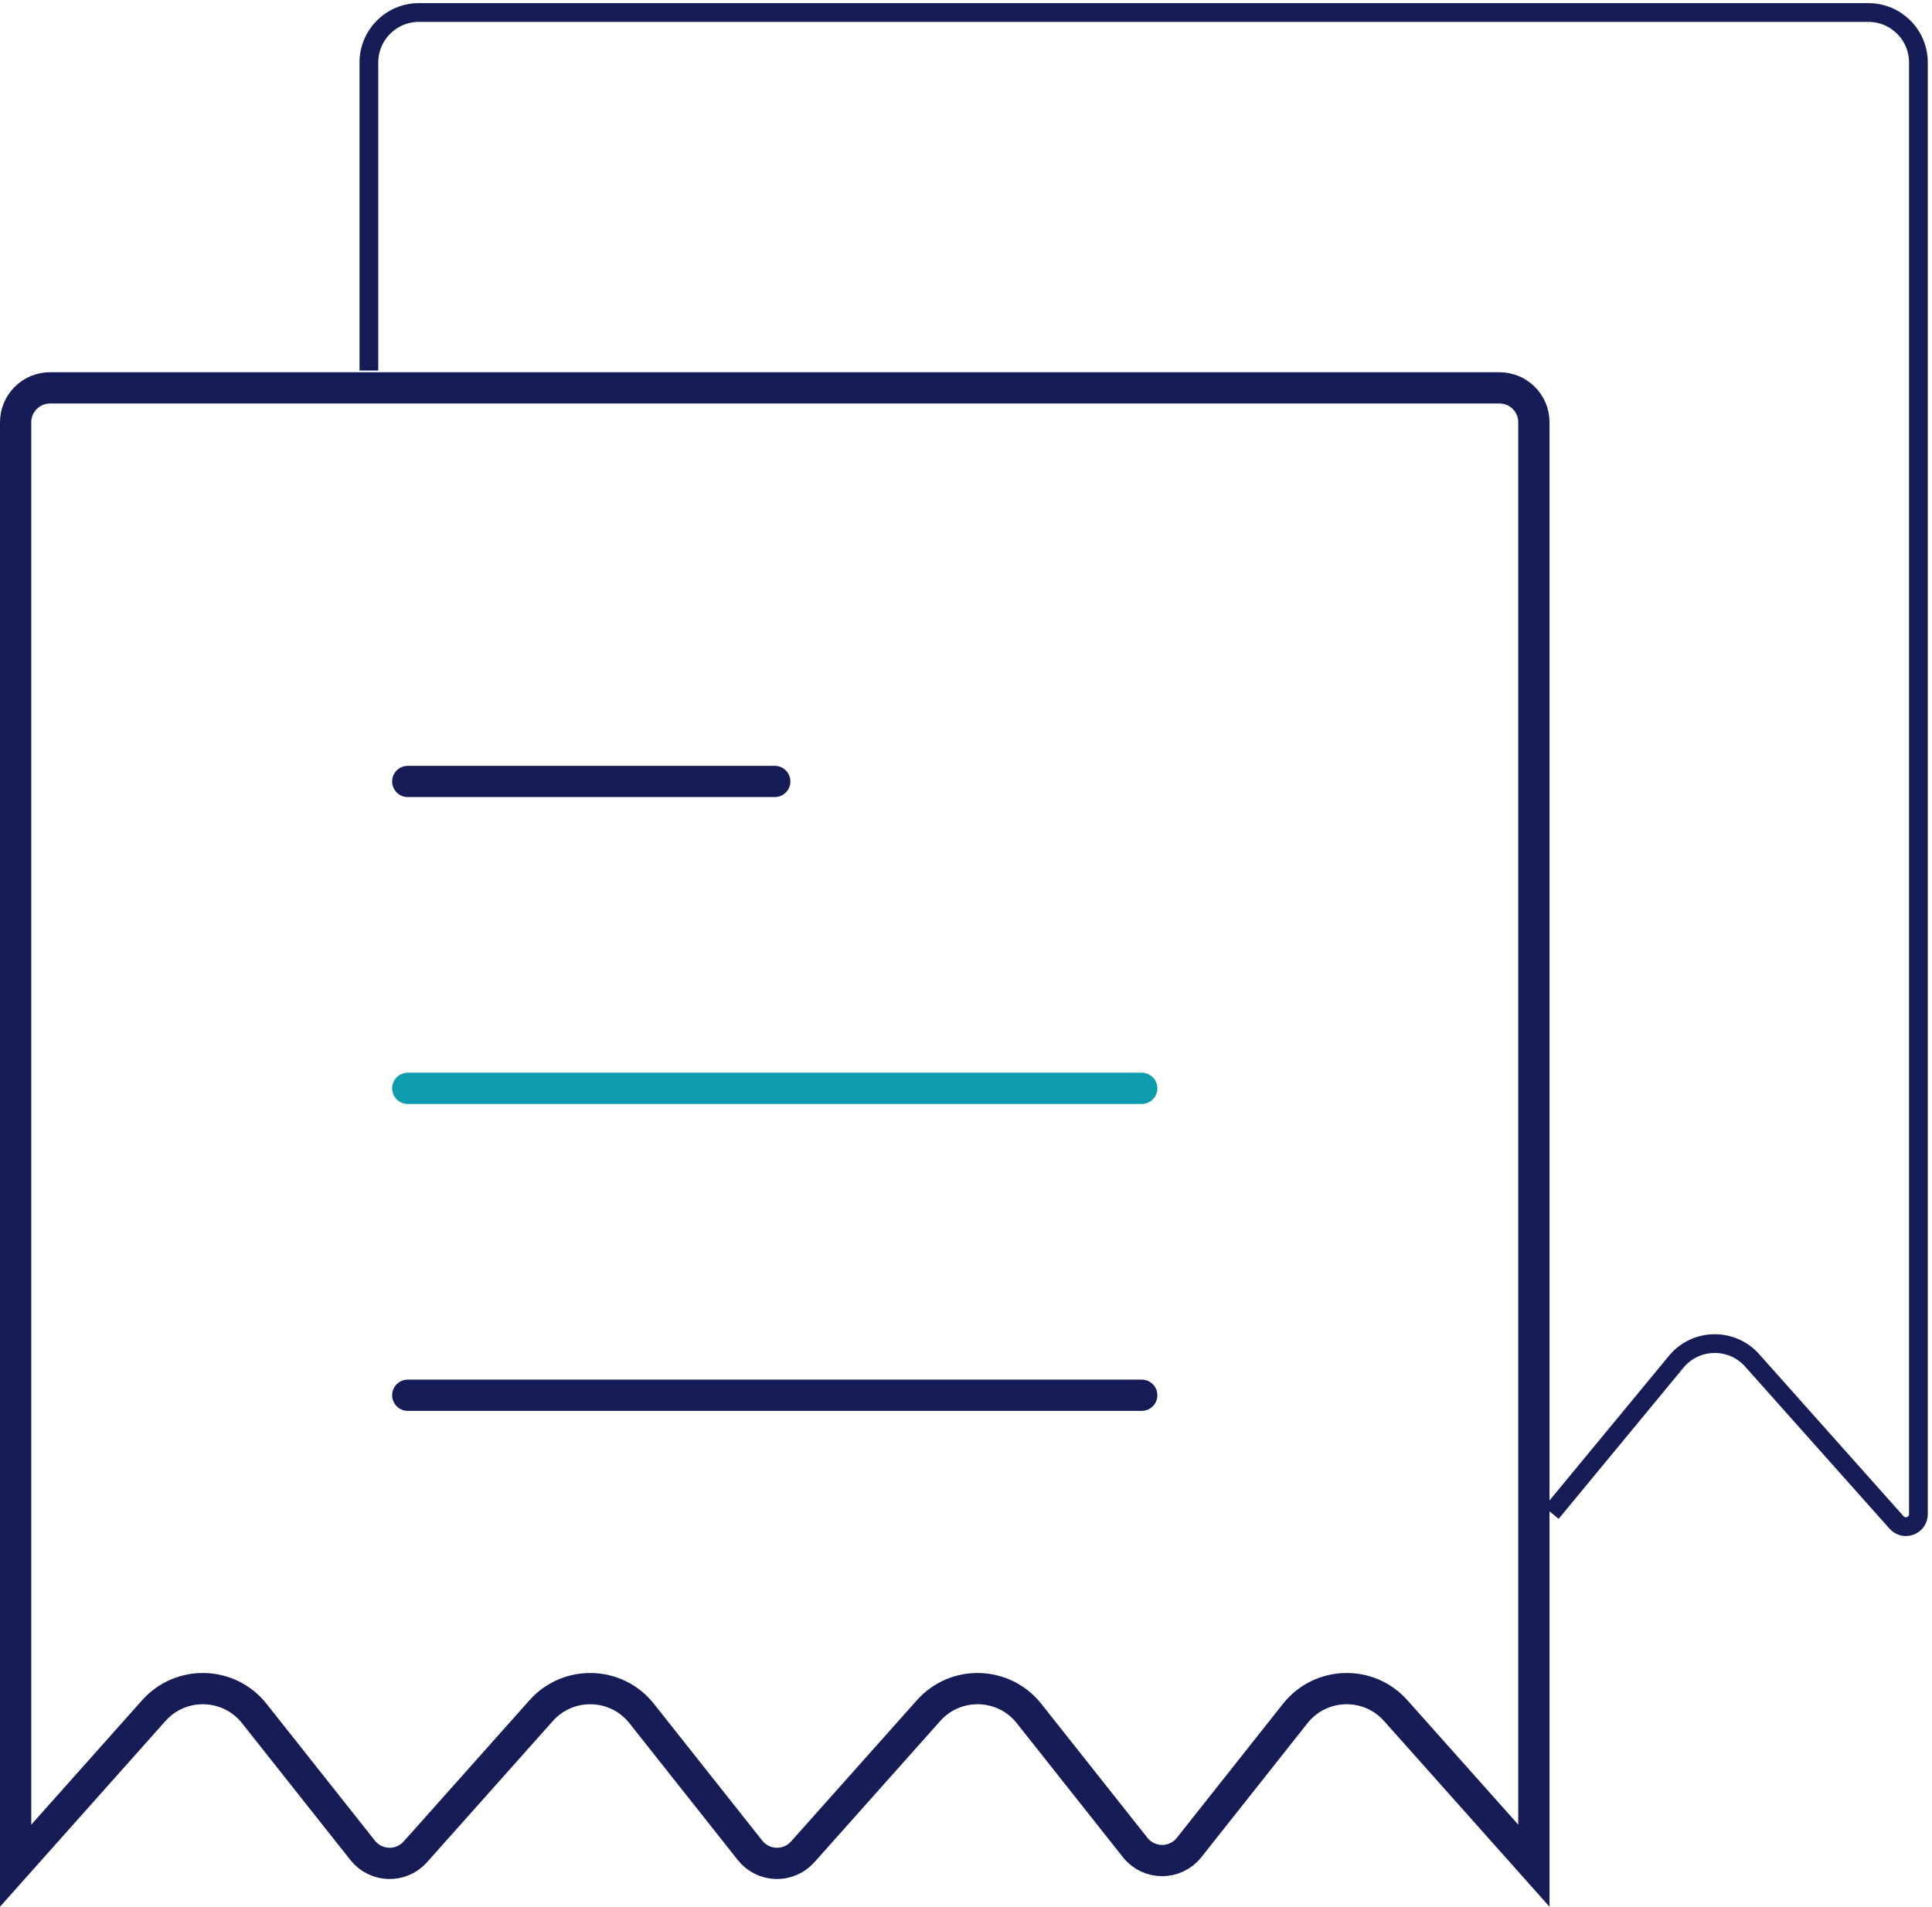 <svg width="309" height="305" viewBox="0 0 309 305" fill="none" xmlns="http://www.w3.org/2000/svg">
<path d="M8 62.045H239.826C242.864 62.045 245.326 64.507 245.326 67.545V298.436L223.227 273.628C218.888 268.757 211.204 268.981 207.154 274.095L190.182 295.528C187.98 298.309 183.76 298.309 181.558 295.528L164.585 274.095C160.535 268.981 152.852 268.757 148.513 273.628L128.38 296.228C126.107 298.778 122.083 298.662 119.962 295.983L102.628 274.095C98.579 268.981 90.896 268.758 86.557 273.628L66.424 296.228C64.151 298.779 60.126 298.662 58.005 295.983L40.672 274.095C36.622 268.981 28.939 268.757 24.6 273.628L2.5 298.436V67.545C2.5 64.507 4.962 62.045 8 62.045Z" stroke="#161D56" stroke-width="5"/>
<path d="M59 59.273V10C59 5.582 62.582 2 67 2H298.826C303.244 2 306.826 5.582 306.826 10V242.203C306.826 244.041 304.555 244.906 303.333 243.534L280.23 217.601C276.968 213.939 271.209 214.047 268.087 217.829L248.13 242" stroke="#161D56" stroke-width="3"/>
<path d="M65.217 223.184H182.608" stroke="#161D56" stroke-width="5" stroke-linecap="round"/>
<path d="M65.217 174.091H182.608" stroke="#0C9CAE" stroke-width="5" stroke-linecap="round"/>
<path d="M65.217 125.001H123.912" stroke="#161D56" stroke-width="5" stroke-linecap="round"/>
</svg>
